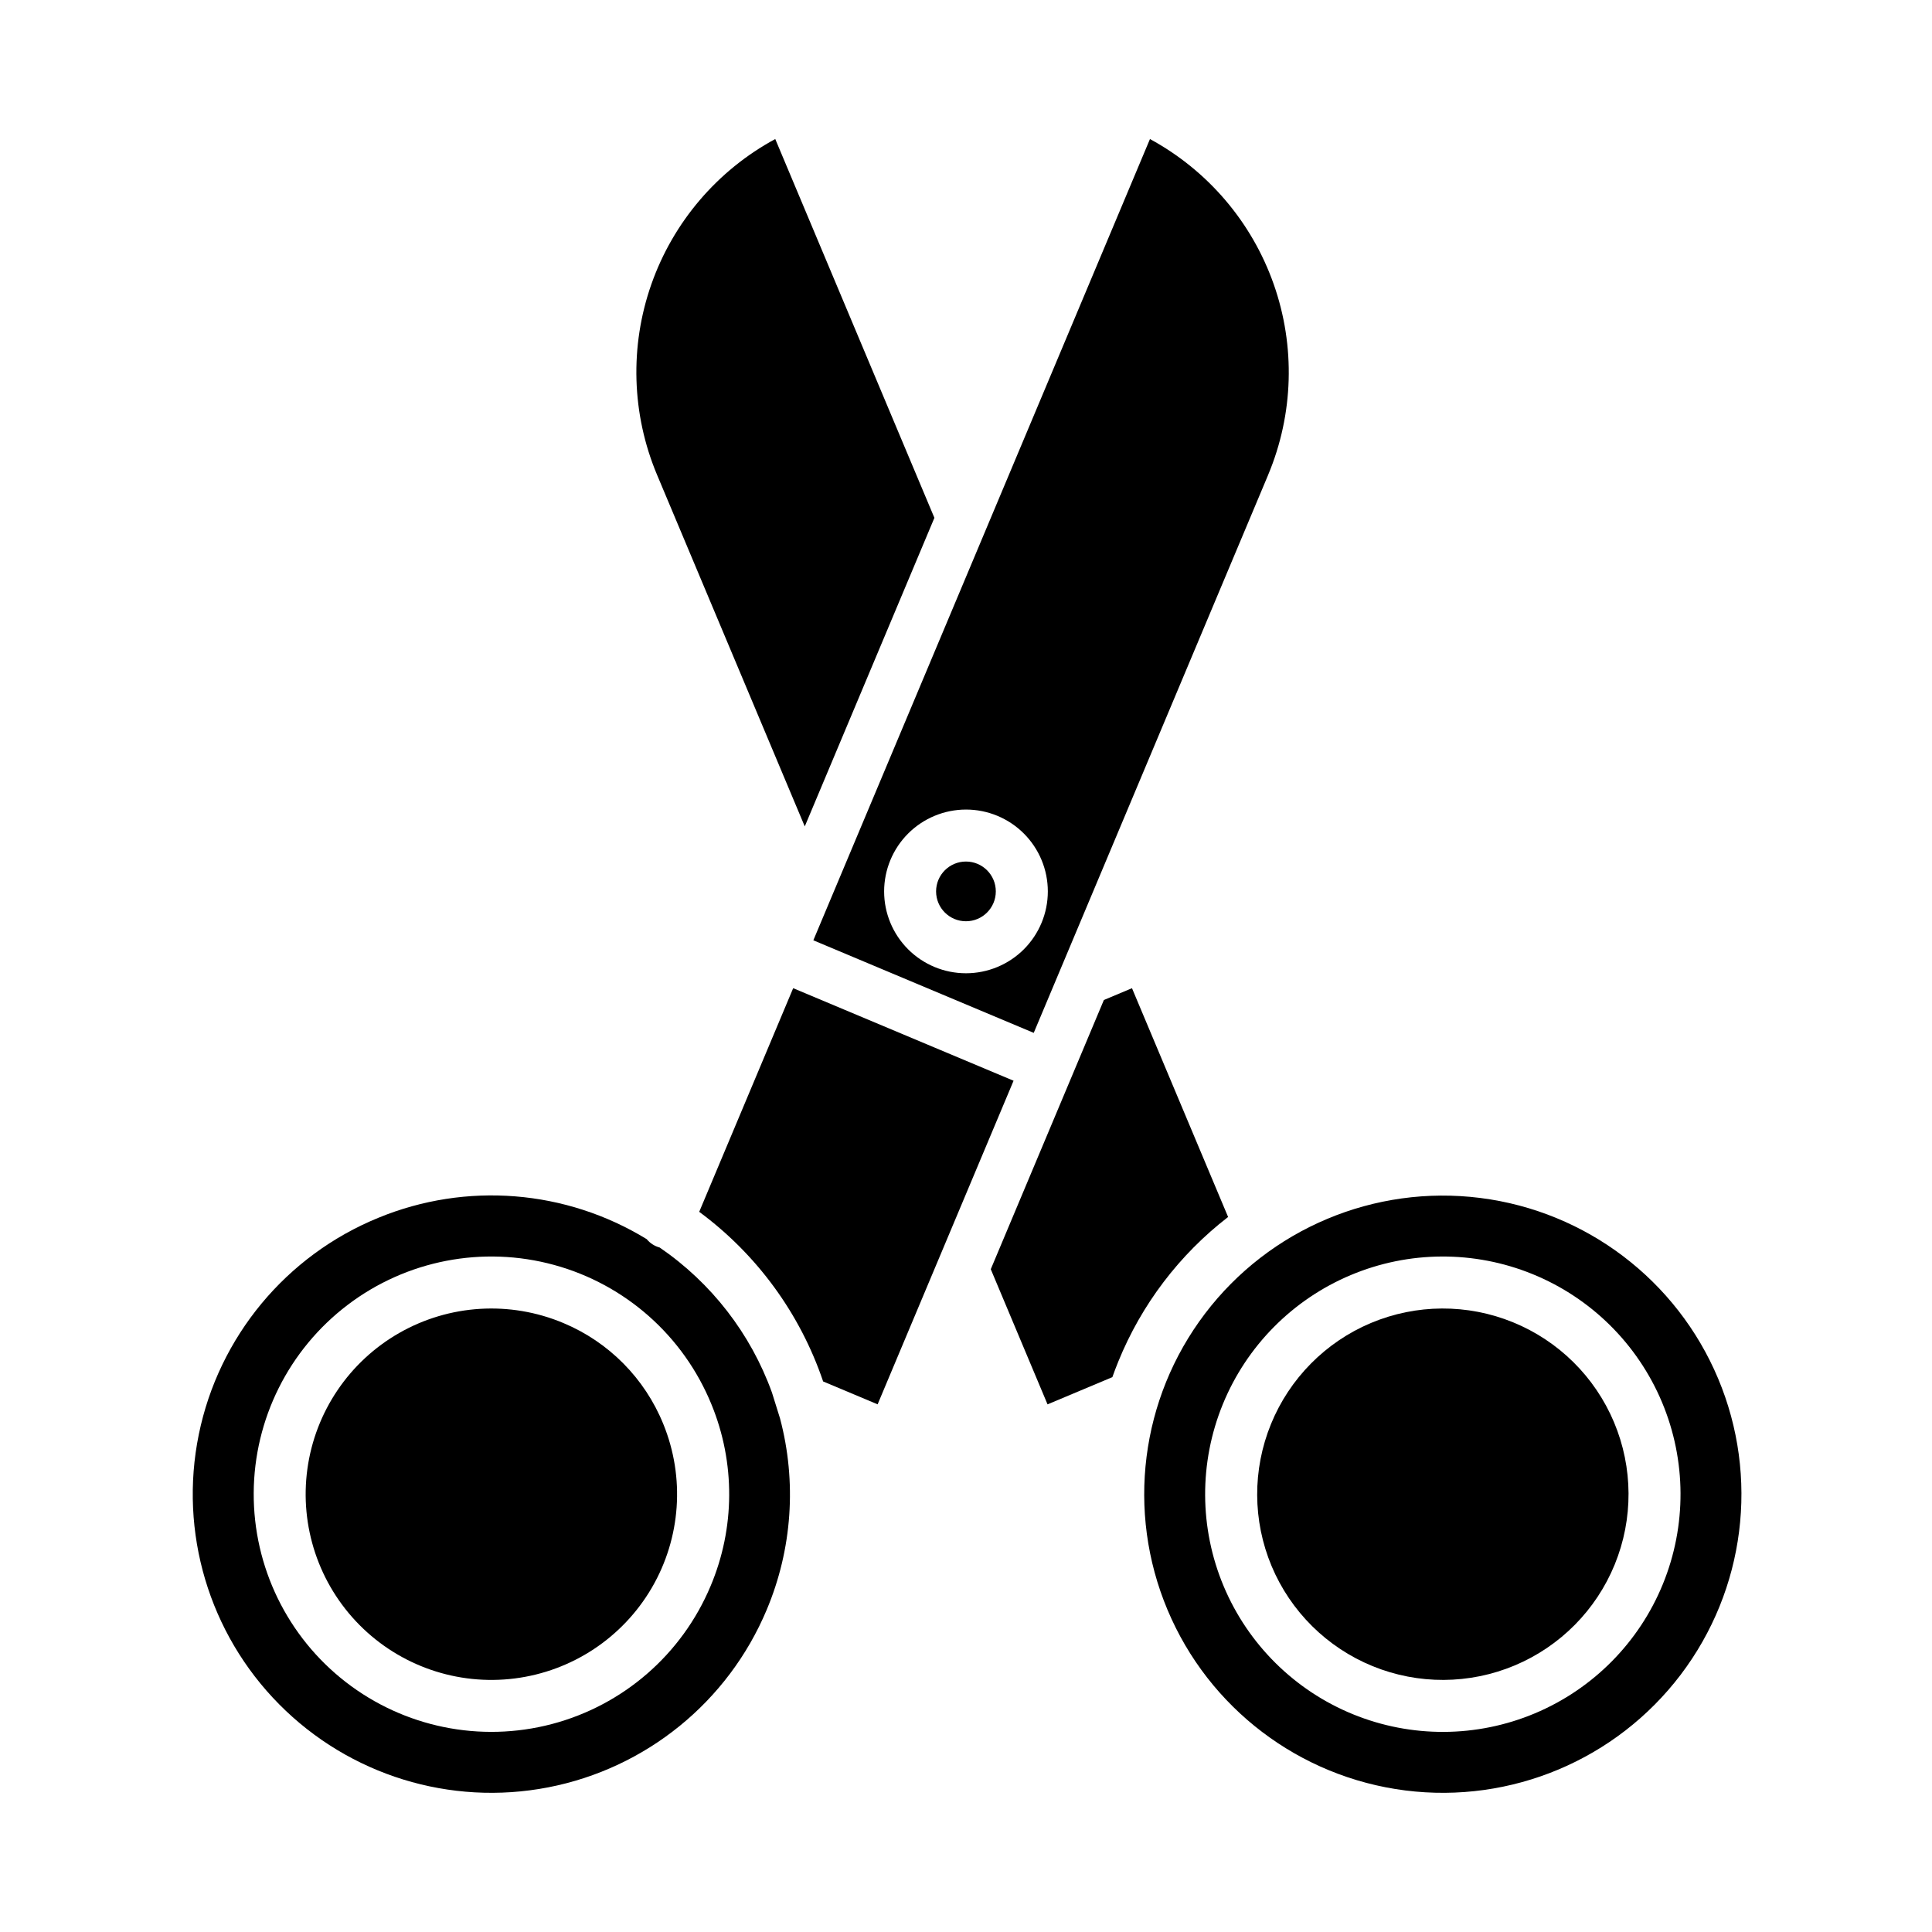 <?xml version="1.0" encoding="UTF-8"?>
<!-- Uploaded to: SVG Repo, www.svgrepo.com, Generator: SVG Repo Mixer Tools -->
<svg fill="#000000" width="800px" height="800px" version="1.1" viewBox="144 144 512 512" xmlns="http://www.w3.org/2000/svg">
 <g>
  <path d="m293.28 494.61c-14.105-5.926-30.168-4.953-43.457 2.629-13.289 7.586-22.293 20.918-24.367 36.078-2.07 15.16 3.023 30.422 13.789 41.297 10.766 10.871 25.977 16.117 41.156 14.195 15.18-1.922 28.602-10.793 36.32-24.008 7.715-13.211 8.844-29.262 3.059-43.426-4.91-12.098-14.449-21.734-26.5-26.766z"/>
  <path d="m407.9 380.23c0 4.371-3.543 7.914-7.914 7.914-4.371 0-7.914-3.543-7.914-7.914 0-4.371 3.543-7.914 7.914-7.914 4.371 0 7.914 3.543 7.914 7.914"/>
  <path d="m417.95 417.72 62.133-147.89-0.004-0.004c6.731-16.074 7.254-34.078 1.465-50.52-5.789-16.438-17.477-30.145-32.793-38.457l-89.207 212.34zm-17.957-59.18c5.754 0 11.27 2.285 15.34 6.356 4.066 4.066 6.352 9.582 6.352 15.336 0 5.754-2.285 11.27-6.352 15.34-4.07 4.066-9.586 6.352-15.34 6.352-5.754 0-11.27-2.285-15.336-6.352-4.07-4.07-6.356-9.586-6.356-15.34 0.008-5.75 2.293-11.266 6.359-15.332 4.066-4.066 9.582-6.352 15.332-6.359z"/>
  <path d="m350.7 519.84-2.129-6.816c-5.641-15.609-16.051-29.051-29.754-38.422-1.348-0.363-2.551-1.137-3.441-2.219-21.43-13.117-47.836-15.223-71.074-5.668-24.469 9.988-42.336 31.539-47.621 57.434-5.289 25.898 2.703 52.723 21.297 71.504 18.598 18.785 45.34 27.043 71.289 22.016 25.949-5.027 47.676-22.676 57.91-47.043 6.766-16.07 8.008-33.934 3.523-50.785zm-18.41 44.535c-7.586 18.055-23.137 31.551-42.074 36.523-18.941 4.973-39.117 0.852-54.59-11.145-15.477-12-24.488-30.516-24.391-50.098s9.301-38 24.895-49.844 35.812-15.758 54.699-10.594c18.891 5.164 34.305 18.82 41.707 36.945 6.359 15.461 6.269 32.82-0.246 48.211z"/>
  <path d="m357.27 363.01 34.355-81.777-42.176-100.39c-15.332 8.301-27.031 22.008-32.82 38.453-5.789 16.445-5.258 34.457 1.492 50.531z"/>
  <path d="m599.32 509.33c-10.949-26.066-34.973-44.309-63.023-47.859-28.047-3.547-55.859 8.137-72.957 30.652s-20.887 52.445-9.934 78.508c10.949 26.066 34.973 44.309 63.023 47.859 28.047 3.547 55.859-8.137 72.957-30.652 17.098-22.516 20.887-52.445 9.934-78.508zm-48.562 88.723h0.004c-15.402 6.473-32.742 6.559-48.211 0.242-15.465-6.312-27.789-18.516-34.262-33.918-6.469-15.402-6.555-32.742-0.242-48.211 6.316-15.465 18.52-27.789 33.922-34.258 15.398-6.473 32.742-6.559 48.207-0.242 15.469 6.312 27.793 18.516 34.262 33.918 6.473 15.402 6.559 32.742 0.242 48.211-6.312 15.465-18.516 27.789-33.918 34.258z"/>
  <path d="m507.3 494.61c-12.023 5.066-21.543 14.699-26.477 26.777-4.934 12.078-4.875 25.621 0.168 37.656 5.055 12.035 14.684 21.566 26.766 26.504 12.086 4.934 25.633 4.863 37.668-0.191 12.035-5.055 21.566-14.684 26.5-26.766 4.938-12.086 4.867-25.633-0.188-37.668-5.055-12.035-14.684-21.566-26.77-26.5-12.082-4.938-25.633-4.867-37.664 0.188z"/>
  <path d="m469.46 466.51-25.473-60.629-7.449 3.129-8.566 20.391-21.406 50.953 15.043 35.816 17.18-7.215c0.492-1.379 1.004-2.742 1.559-4.098 6.141-15.133 16.188-28.363 29.113-38.348z"/>
  <path d="m354.2 405.88-24.902 59.273 0.004-0.004c15.277 11.281 26.738 26.965 32.836 44.949l14.441 6.066 16.137-38.41 0.008-0.016 19.883-47.332z"/>
 </g>
</svg>